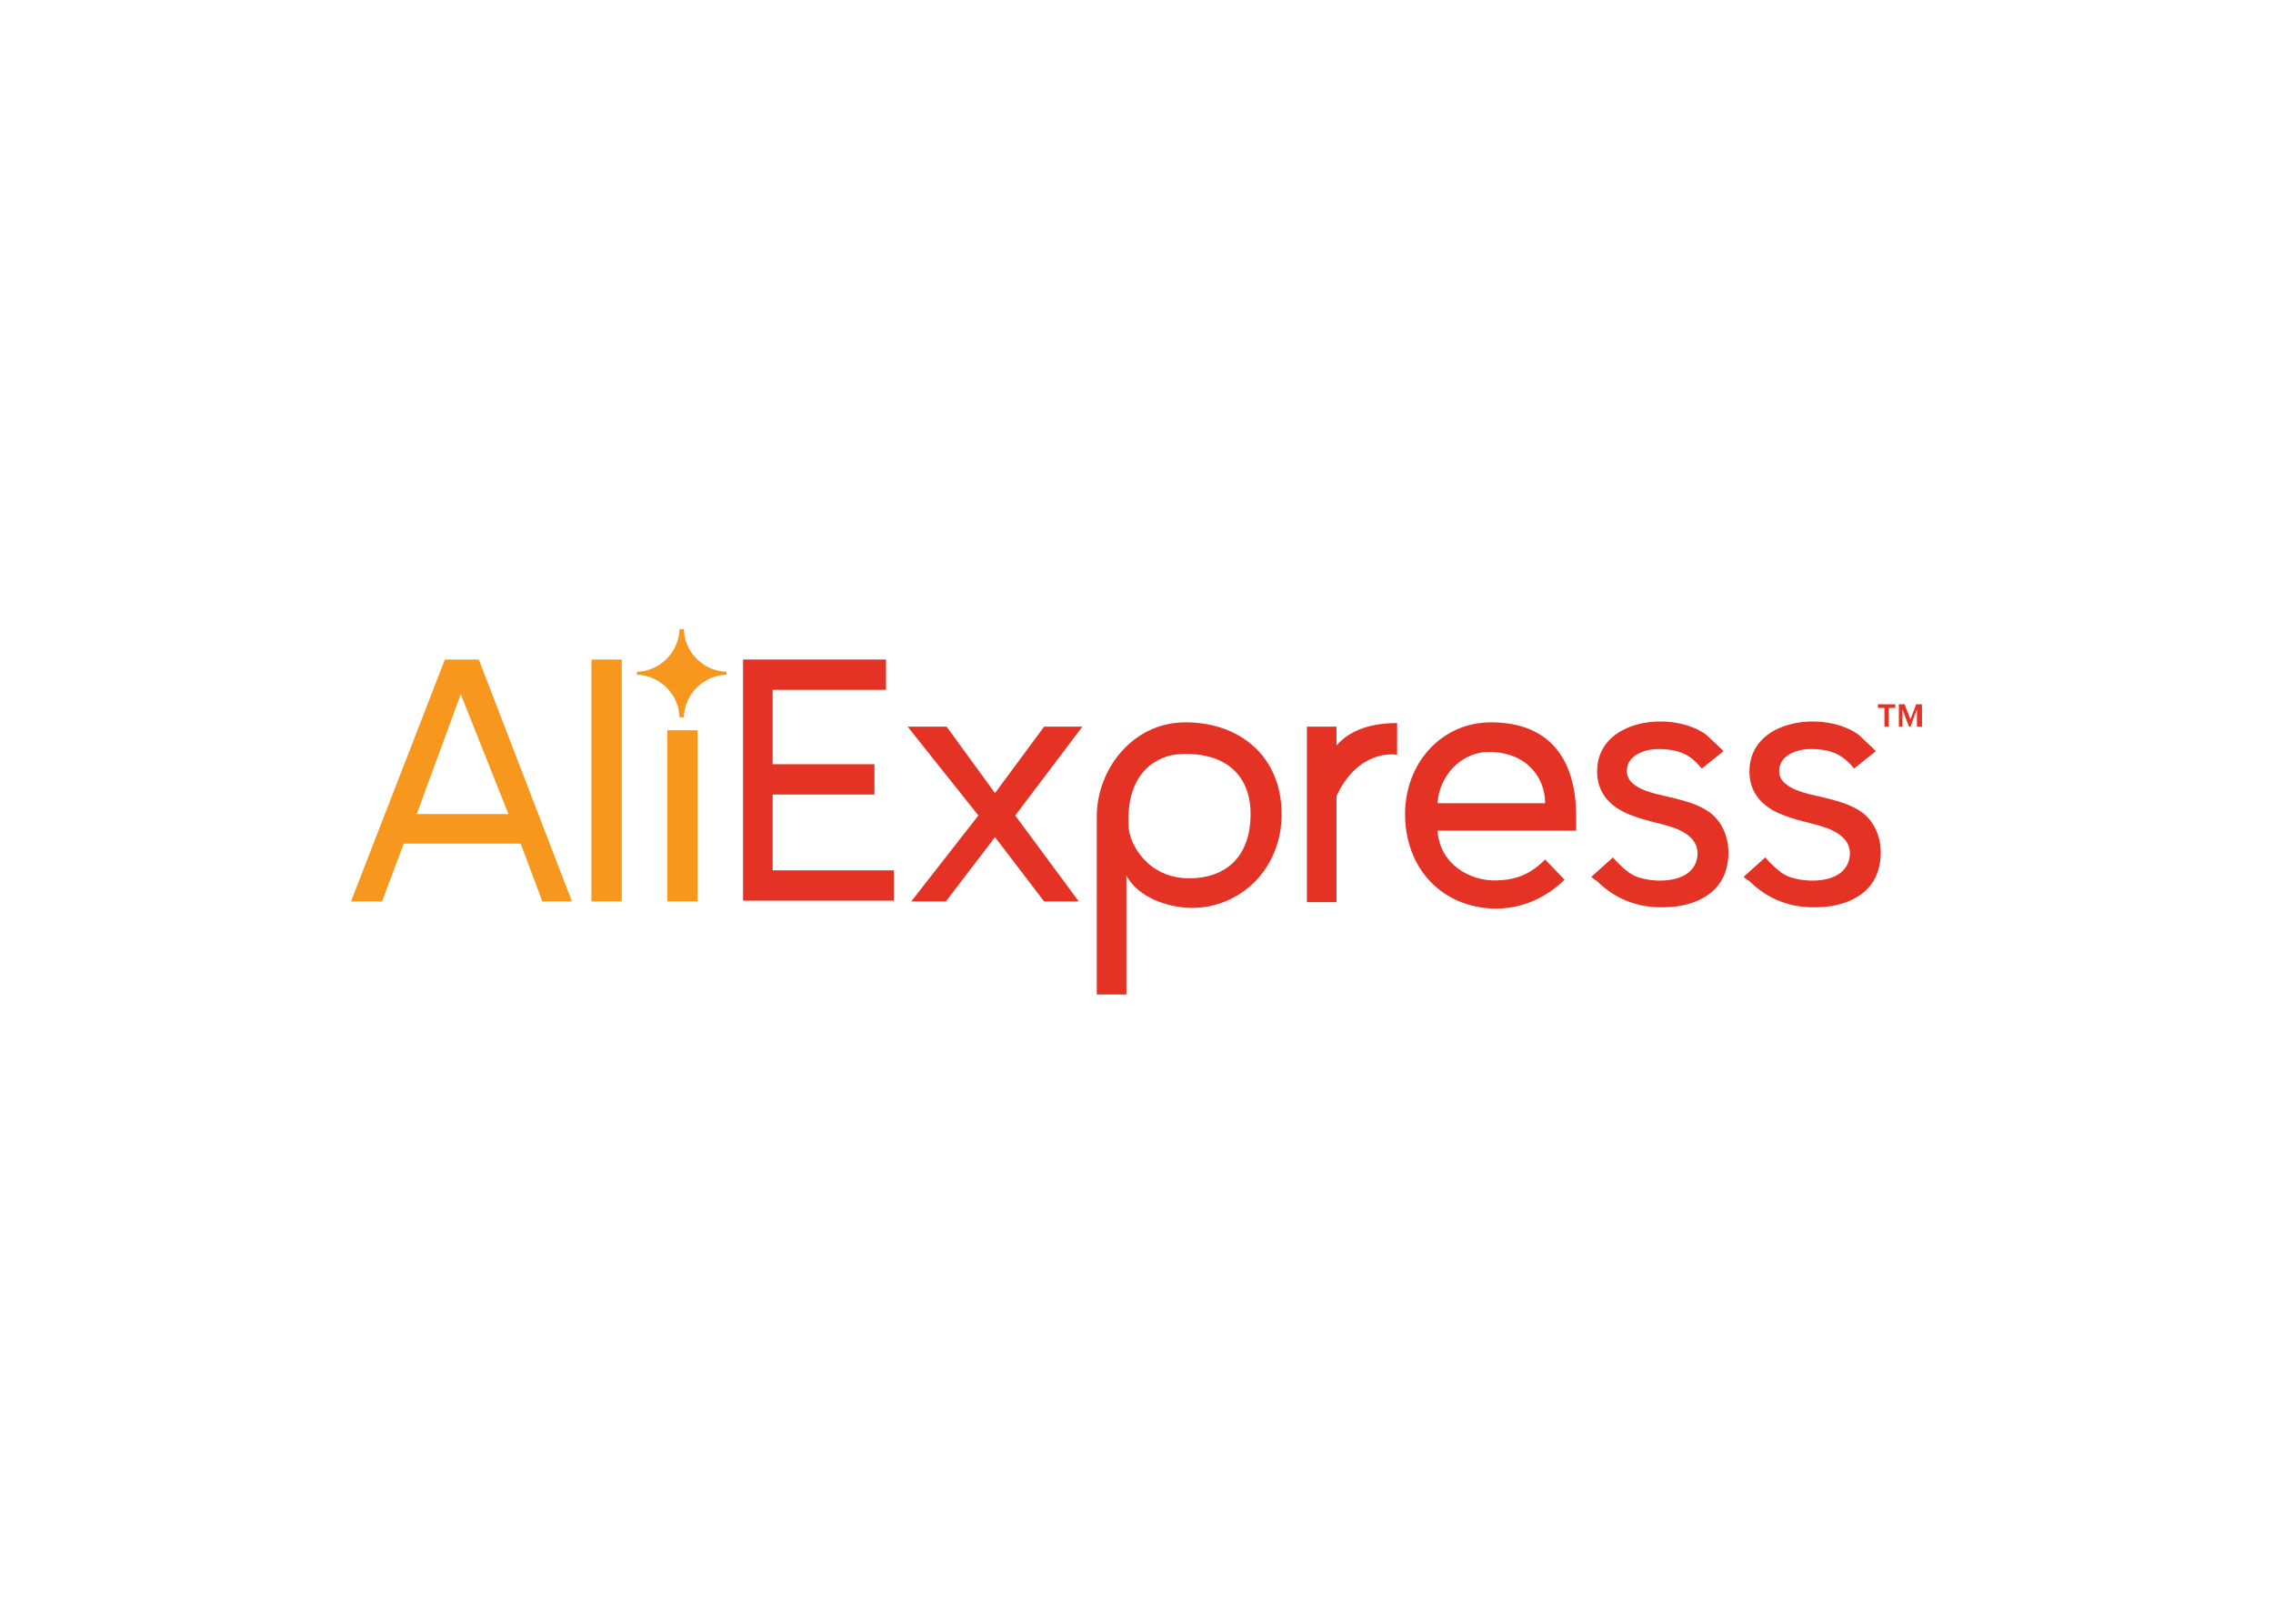 <svg clip-rule="evenodd" fill-rule="evenodd" stroke-linejoin="round" stroke-miterlimit="2" viewBox="0 0 560 400" xmlns="http://www.w3.org/2000/svg"><g fill-rule="nonzero"><g fill="#e43225"><path d="m183.063 222.055v-59.585h35.218v7.471h-27.925v18.32h25.079v7.47h-25.079v18.676h29.881v7.47h-37.174z"/><path d="m257.233 222.055-12.095-15.83-12.095 15.83h-8.537l16.541-21.166-17.43-21.877h9.604l11.917 16.363 12.095-16.363h9.427l-16.541 21.877 15.652 21.166z"/><path d="m277.51 215.652v29.348h-7.293v-43.933c0-11.205 8.538-23.122 21.878-23.122 13.518 0 23.656 8.537 23.656 22.589 0 13.695-10.316 23.122-22.055 23.122-5.692 0-13.34-2.49-16.186-8.004zm30.593-15.118c0-9.605-6.226-15.297-17.253-14.763-5.336.178-13.518 4.091-12.807 17.786.178 4.447 4.803 12.807 14.941 12.807 8.716 0 15.119-4.981 15.119-15.83z"/><path d="m321.976 222.233v-43.221h7.293v4.624c3.557-4.091 9.071-5.513 14.94-5.513v7.826c-.889-.178-9.604-1.245-14.94 10.138v26.146z"/><path d="m346.166 200.534c0-12.451 8.893-22.589 21.166-22.589 15.296 0 20.988 10.138 20.988 23.122v3.558h-34.15c.534 8.181 7.826 12.45 14.585 12.272 4.98-.178 8.36-1.601 11.917-5.158l4.802 4.98c-4.446 4.269-10.138 7.115-17.075 7.115-12.984-.178-22.233-9.783-22.233-23.3zm20.632-15.297c-6.936 0-12.272 6.048-12.628 12.629h26.502c0-6.404-4.625-12.629-13.874-12.629z"/><path d="m392.055 216.008 5.336-4.802c-.178 0 2.668 2.845 3.024 3.023 1.245 1.067 2.49 1.779 4.091 2.135 4.624 1.245 12.984.889 13.696-5.514.355-3.558-2.313-5.514-5.336-6.759-3.913-1.423-8.182-1.957-12.095-3.735-4.447-1.957-7.293-5.336-7.293-10.316 0-12.985 18.498-15.119 26.858-9.072.356.356 4.447 4.091 4.269 4.091l-5.336 4.269c-2.668-3.202-5.158-4.802-10.85-4.802-2.846 0-6.759 1.245-7.47 4.268-1.068 4.269 3.735 5.87 6.936 6.759 4.269 1.068 8.894 1.779 12.629 4.091 5.158 3.202 6.403 10.139 4.446 15.475-2.134 5.869-8.537 8.181-14.229 8.359-6.759.356-12.628-1.778-17.431-6.581-.355 0-1.245-.889-1.245-.889z"/><path d="m429.585 216.008 5.336-4.802c-.178 0 2.668 2.845 3.024 3.023 1.245 1.067 2.49 1.779 4.091 2.135 4.624 1.245 12.984.889 13.695-5.514.356-3.558-2.312-5.514-5.336-6.759-3.913-1.423-8.182-1.957-12.095-3.735-4.446-1.957-7.292-5.336-7.292-10.316 0-12.985 18.498-15.119 26.858-9.072.355.356 4.446 4.091 4.268 4.091l-5.336 4.269c-2.668-3.202-5.158-4.802-10.849-4.802-2.846 0-6.759 1.245-7.471 4.268-1.067 4.269 3.735 5.87 6.937 6.759 4.269 1.068 8.893 1.779 12.628 4.091 5.159 3.202 6.404 10.139 4.447 15.475-2.134 5.869-8.537 8.181-14.229 8.359-6.759.356-12.629-1.778-17.431-6.581-.356 0-1.245-.889-1.245-.889z"/><path d="m464.269 179.012v-4.625h-1.601v-.889h4.269v.889h-1.601v4.625z"/><path d="m472.273 179.012v-4.269l-1.601 4.269h-.356l-1.601-4.269v4.269h-.889v-5.514h1.423l1.423 3.735 1.423-3.735h1.423v5.514z"/></g><g fill="#f7971d"><path d="m133.617 222.055-5.336-14.229h-28.815l-5.336 14.229h-7.648l23.123-59.585h8.359l22.945 59.585zm-20.099-51.047-10.85 29.526h22.589z"/><path d="m145.711 162.47h7.47v59.585h-7.47z"/><path d="m164.387 179.901h7.47v42.154h-7.47z"/><path d="m178.972 166.206v-.712c-5.691-.178-10.316-4.802-10.494-10.494h-1.067c-.178 5.692-4.802 10.316-10.494 10.494v.712c5.692.177 10.316 4.802 10.494 10.494h1.067c.178-5.692 4.803-10.317 10.494-10.494z"/></g></g></svg>